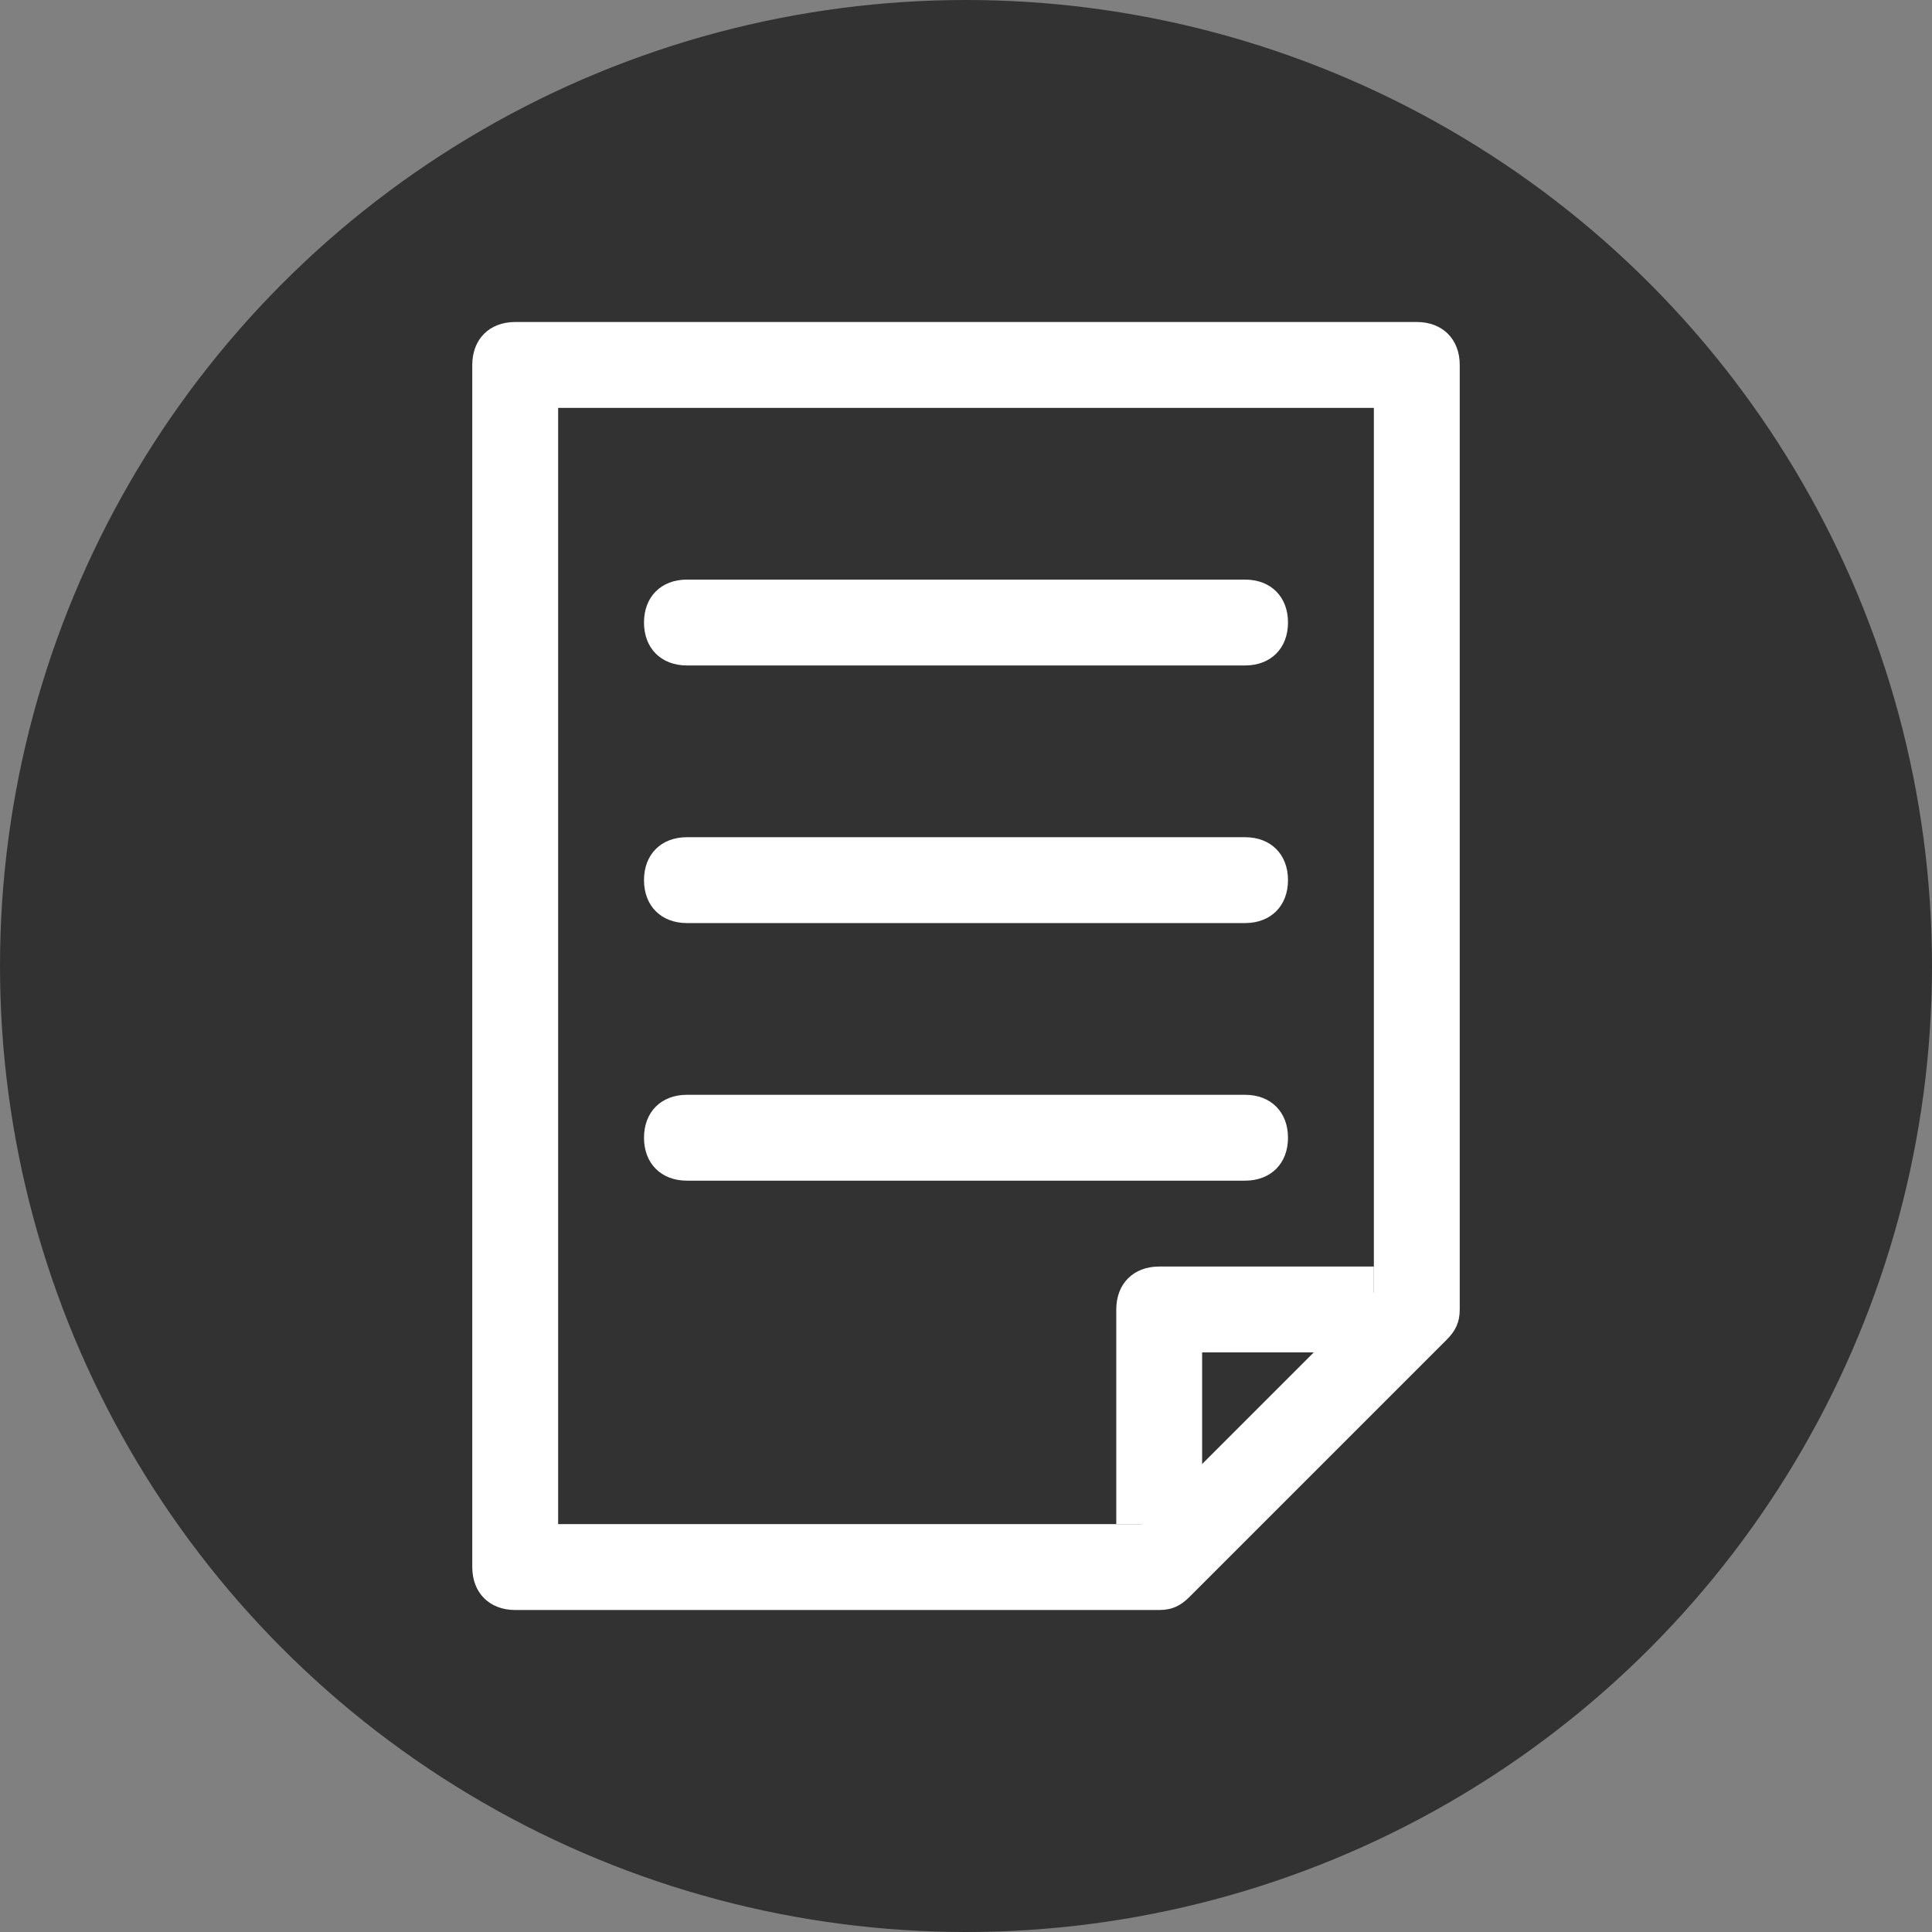 <?xml version="1.0" encoding="utf-8"?>
<!-- Generator: Adobe Illustrator 21.0.2, SVG Export Plug-In . SVG Version: 6.00 Build 0)  -->
<svg version="1.1" id="Calque_1" xmlns="http://www.w3.org/2000/svg" xmlns:xlink="http://www.w3.org/1999/xlink" x="0px" y="0px"
	 viewBox="0 0 45 45" enable-background="new 0 0 45 45" xml:space="preserve">
<rect x="0" y="0" width="45" height="45" fill="#808080" stroke="none"/>
<circle fill="#323232" cx="22.5" cy="22.5" r="22.5"/>
<g>
	<path fill="#FFFFFF" d="M27,37.5H12c-0.6,0-1-0.4-1-1v-28c0-0.6,0.4-1,1-1h21c0.6,0,1,0.4,1,1v22c0,0.3-0.1,0.5-0.3,0.7l-6,6
		C27.5,37.4,27.3,37.5,27,37.5z M13,35.5h13.6l5.4-5.4V9.5H13V35.5z"/>
	<path fill="#FFFFFF" d="M28,35.5h-2v-5c0-0.6,0.4-1,1-1h5v2h-4V35.5z"/>
	<path fill="#FFFFFF" d="M29,15.5H16c-0.6,0-1-0.4-1-1s0.4-1,1-1h13c0.6,0,1,0.4,1,1S29.6,15.5,29,15.5z"/>
	<path fill="#FFFFFF" d="M29,21.5H16c-0.6,0-1-0.4-1-1s0.4-1,1-1h13c0.6,0,1,0.4,1,1S29.6,21.5,29,21.5z"/>
	<path fill="#FFFFFF" d="M29,27.5H16c-0.6,0-1-0.4-1-1s0.4-1,1-1h13c0.6,0,1,0.4,1,1S29.6,27.5,29,27.5z"/>
</g>
</svg>
